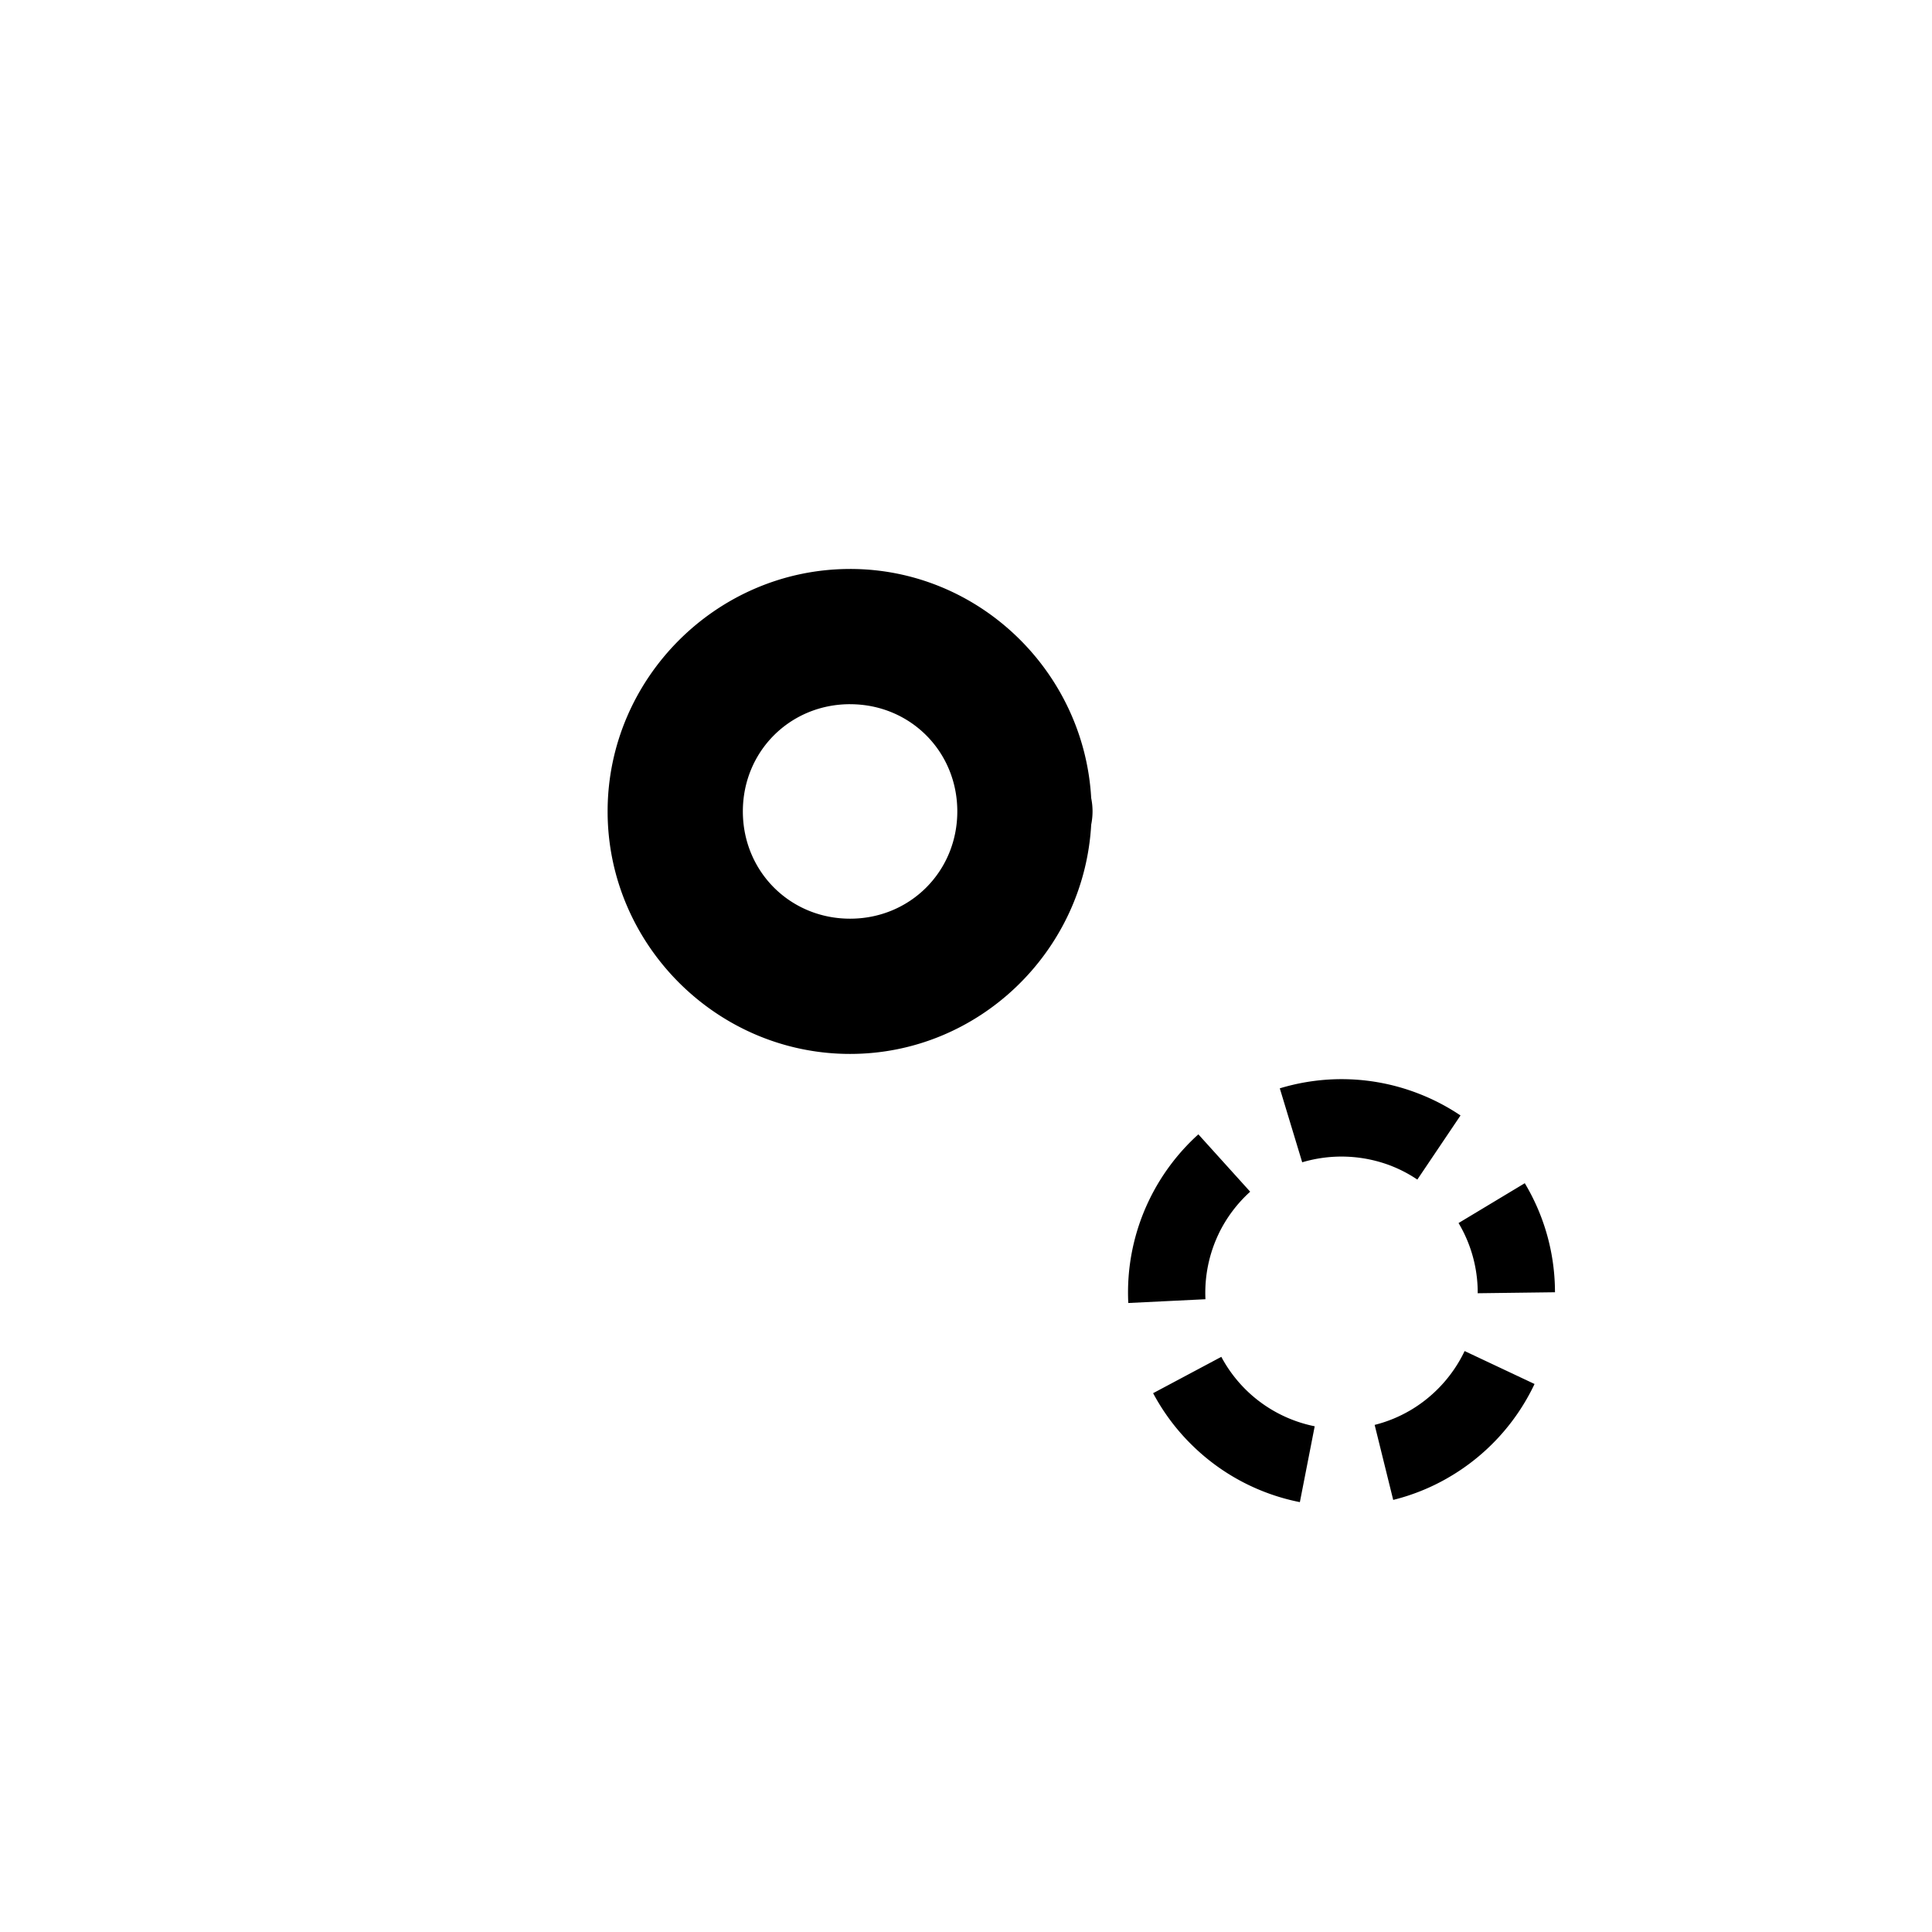 <?xml version="1.0" encoding="utf-8"?><!-- Uploaded to: SVG Repo, www.svgrepo.com, Generator: SVG Repo Mixer Tools -->
<svg width="800px" height="800px" viewBox="0 0 100 100" xmlns="http://www.w3.org/2000/svg" xmlns:xlink="http://www.w3.org/1999/xlink" aria-hidden="true" role="img" class="iconify iconify--gis" preserveAspectRatio="xMidYMid meet"><path d="M44 29.45c-6.89 0-12.55 5.658-12.55 12.548S37.11 54.551 44 54.551c6.655 0 12.112-5.297 12.48-11.865a3.5 3.5 0 0 0 .07-.688a3.5 3.5 0 0 0-.07-.691C56.11 34.74 50.653 29.449 44 29.449zm0 7c3.107 0 5.55 2.441 5.55 5.548s-2.443 5.553-5.55 5.553c-3.107 0-5.55-2.446-5.55-5.553c0-3.107 2.443-5.549 5.55-5.549zm24.969 19.417c-.92.04-1.837.195-2.727.465l1.16 3.828a7.136 7.136 0 0 1 4.616.188a2 2 0 0 0 .003.002c.471.185.922.423 1.34.705l2.235-3.319a11 11 0 0 0-2.108-1.107a11.003 11.003 0 0 0-4.52-.762zm-6.942 2.846a11.06 11.06 0 0 0-2.548 3.404v.002l-.002.002a11.001 11.001 0 0 0-1.077 5.322l3.994-.195a7.064 7.064 0 0 1 .686-3.389a2 2 0 0 0 0-.003a7.099 7.099 0 0 1 1.629-2.174zm16.895 2.53l-3.428 2.062a7.032 7.032 0 0 1 .99 3.42l.002.213l4-.051l-.004-.235a2 2 0 0 0 0-.021a10.978 10.978 0 0 0-1.56-5.389zm-3.113 8.687a7.129 7.129 0 0 1-2.862 3.097a2 2 0 0 0-.002 0a6.943 6.943 0 0 1-1.793.725l.96 3.883a10.95 10.95 0 0 0 2.824-1.137l.002-.002a11.051 11.051 0 0 0 4.49-4.861zm-12.594.3l-3.53 1.881a11.042 11.042 0 0 0 2.126 2.797h.002v.002a10.992 10.992 0 0 0 5.468 2.84l.768-3.926a7.062 7.062 0 0 1-3.475-1.806a2 2 0 0 0-.002-.002a7.076 7.076 0 0 1-1.357-1.786z" fill="#000000"></path></svg>